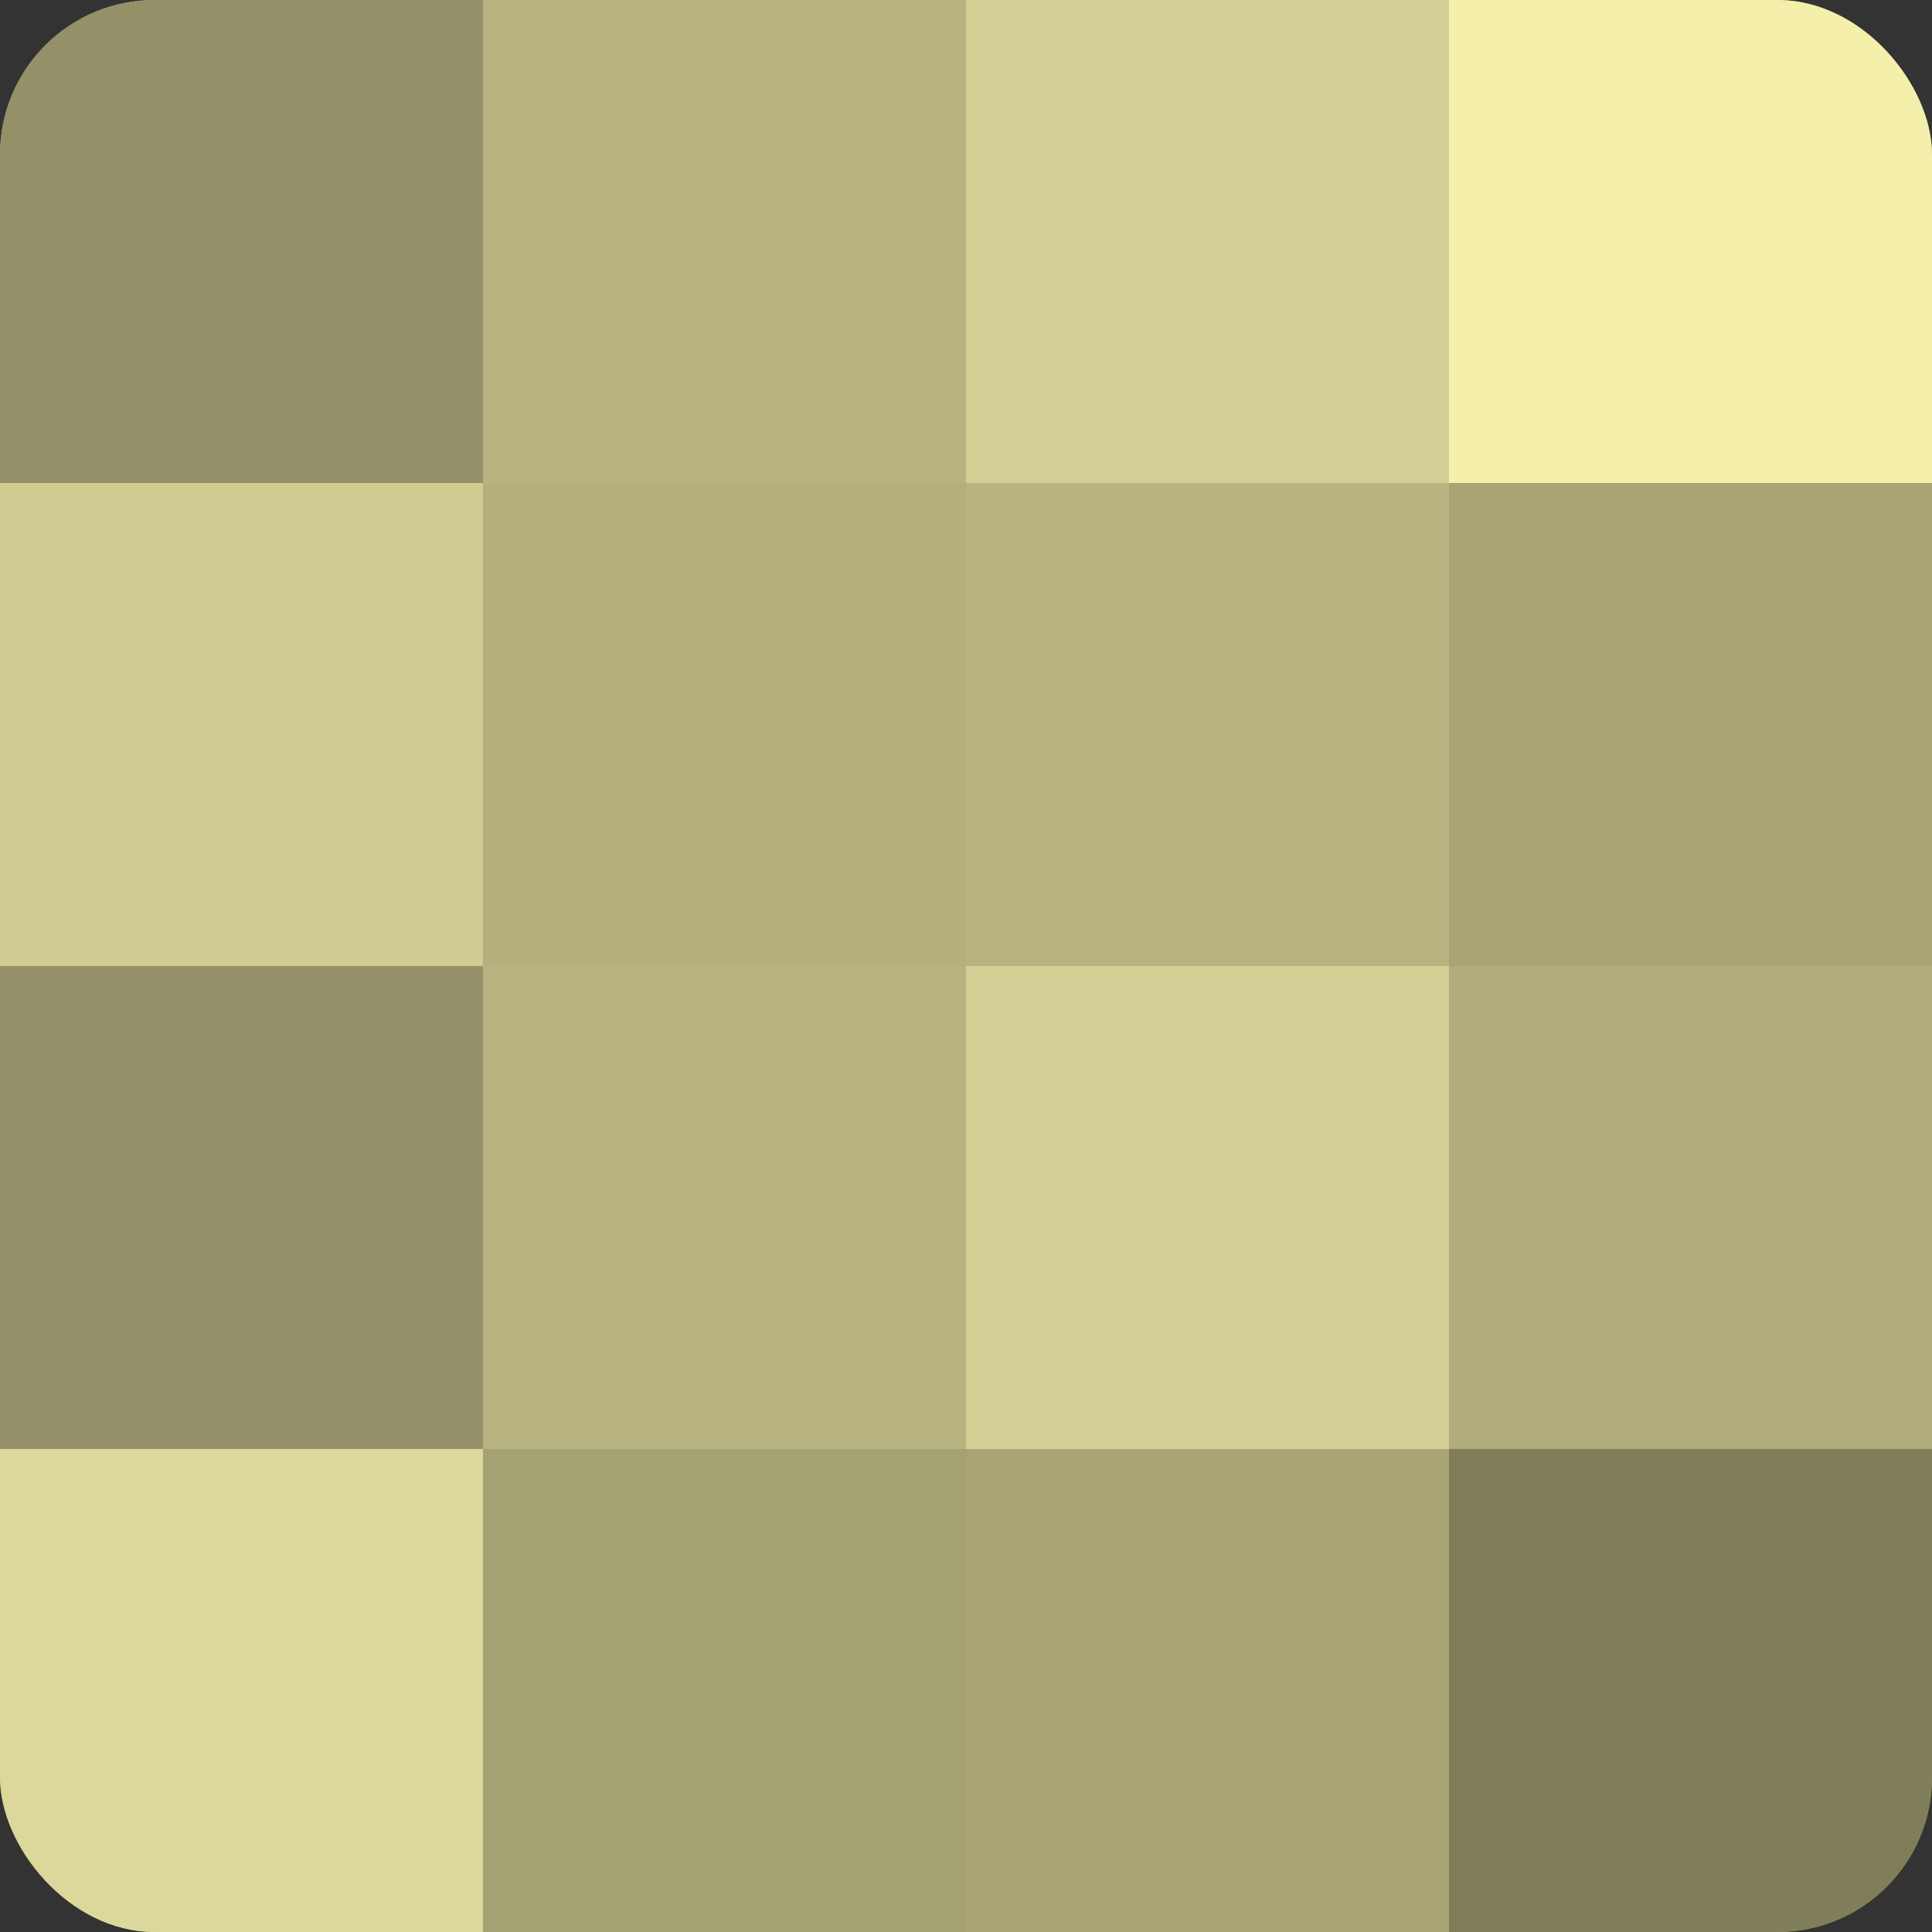 <?xml version="1.0" encoding="UTF-8"?>
<svg xmlns="http://www.w3.org/2000/svg" width="80" height="80" viewBox="0 0 100 100" preserveAspectRatio="xMidYMid meet"><rect x="0" y="0" width="100" height="100" fill="#333333" stroke="none"/><defs><clipPath id="c" width="100" height="100"><rect width="100" height="100" rx="8" ry="8"/></clipPath></defs><g clip-path="url(#c)"><rect width="100" height="100" fill="#a09d70"/><rect width="25" height="25" fill="#949168"/><rect y="25" width="25" height="25" fill="#d0cc92"/><rect y="50" width="25" height="25" fill="#949168"/><rect y="75" width="25" height="25" fill="#dcd79a"/><rect x="25" width="25" height="25" fill="#b8b481"/><rect x="25" y="25" width="25" height="25" fill="#b4b07e"/><rect x="25" y="50" width="25" height="25" fill="#b8b481"/><rect x="25" y="75" width="25" height="25" fill="#a4a173"/><rect x="50" width="25" height="25" fill="#d4cf94"/><rect x="50" y="25" width="25" height="25" fill="#b8b481"/><rect x="50" y="50" width="25" height="25" fill="#d4cf94"/><rect x="50" y="75" width="25" height="25" fill="#a8a476"/><rect x="75" width="25" height="25" fill="#f4efab"/><rect x="75" y="25" width="25" height="25" fill="#a8a476"/><rect x="75" y="50" width="25" height="25" fill="#b0ac7b"/><rect x="75" y="75" width="25" height="25" fill="#807d5a"/></g></svg>
